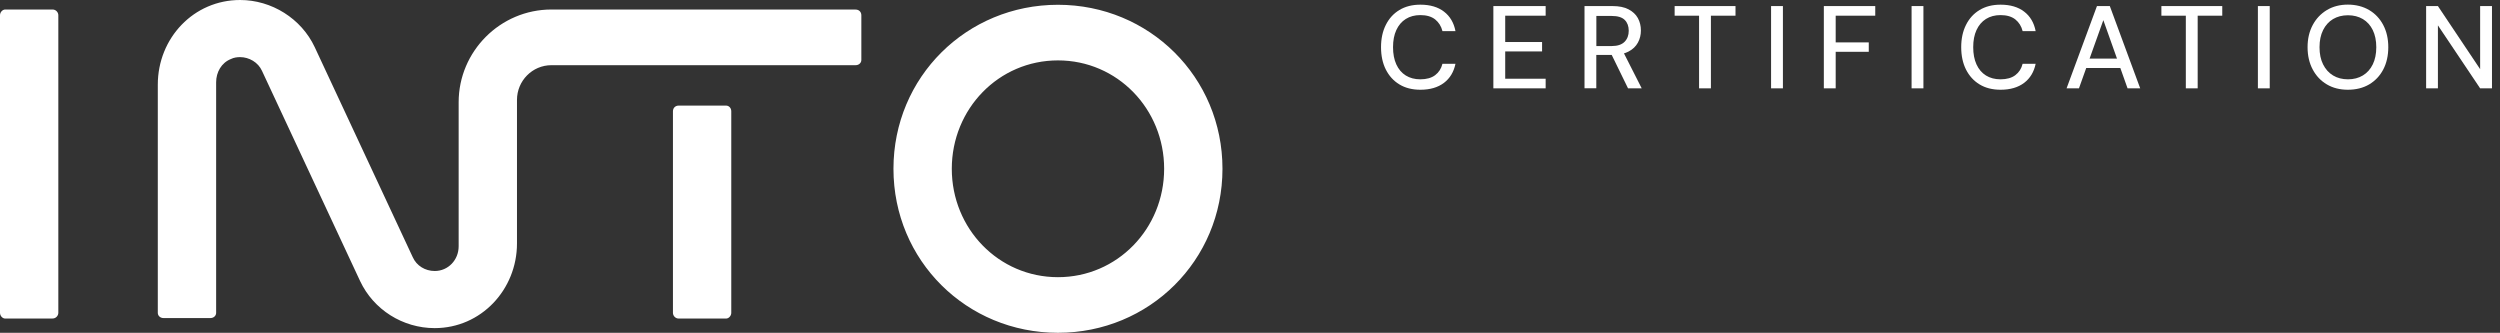 <?xml version="1.0" encoding="UTF-8"?> <svg xmlns="http://www.w3.org/2000/svg" width="308" height="41" viewBox="0 0 308 41" fill="none"><rect x="0" y="0" width="308" height="41" fill="#333333" stroke="none"/><path d="M174.992 11.056C173.993 11.056 173.127 10.838 172.408 10.401C171.682 9.964 171.129 9.348 170.729 8.56C170.336 7.772 170.143 6.859 170.143 5.813C170.143 4.767 170.336 3.866 170.729 3.078C171.122 2.284 171.682 1.668 172.408 1.231C173.134 0.794 173.993 0.576 174.992 0.576C176.184 0.576 177.156 0.861 177.896 1.43C178.642 1.999 179.114 2.8 179.314 3.833H177.709C177.563 3.237 177.263 2.761 176.817 2.397C176.364 2.039 175.758 1.86 174.985 1.86C174.299 1.86 173.7 2.019 173.193 2.337C172.687 2.655 172.301 3.112 172.028 3.701C171.755 4.29 171.622 4.992 171.622 5.813C171.622 6.634 171.755 7.342 172.028 7.938C172.301 8.534 172.687 8.984 173.193 9.302C173.7 9.613 174.292 9.772 174.985 9.772C175.751 9.772 176.364 9.6 176.817 9.255C177.27 8.911 177.563 8.448 177.709 7.858H179.314C179.108 8.865 178.635 9.646 177.896 10.209C177.15 10.771 176.184 11.056 174.992 11.056Z" fill="white"></path><path d="M183.983 10.884V0.748H190.424V1.933H185.442V5.177H189.984V6.336H185.442V9.699H190.424V10.884H183.983Z" fill="white"></path><path d="M200.574 10.884L198.376 6.382H199.974L202.259 10.884H200.567H200.574ZM196.671 5.674H198.562C199.282 5.674 199.808 5.495 200.154 5.144C200.494 4.793 200.66 4.343 200.66 3.787C200.66 3.231 200.494 2.781 200.167 2.456C199.834 2.125 199.302 1.966 198.562 1.966H196.671V5.674ZM195.212 10.884V0.748H198.662C199.468 0.748 200.128 0.881 200.64 1.152C201.153 1.423 201.539 1.781 201.786 2.231C202.032 2.681 202.159 3.191 202.159 3.76C202.159 4.297 202.039 4.8 201.786 5.257C201.539 5.713 201.153 6.084 200.627 6.356C200.101 6.634 199.435 6.766 198.616 6.766H196.664V10.877H195.206L195.212 10.884Z" fill="white"></path><path d="M209.325 10.884V1.933H206.315V0.748H213.814V1.933H210.784V10.884H209.325Z" fill="white"></path><path d="M219.655 0.748H218.197V10.884H219.655V0.748Z" fill="white"></path><path d="M224.697 10.884V0.748H231.031V1.933H226.156V5.223H230.232V6.382H226.156V10.884H224.697Z" fill="white"></path><path d="M236.965 0.748H235.507V10.884H236.965V0.748Z" fill="white"></path><path d="M246.47 11.056C245.471 11.056 244.605 10.838 243.886 10.401C243.16 9.964 242.607 9.348 242.207 8.56C241.814 7.772 241.621 6.859 241.621 5.813C241.621 4.767 241.814 3.866 242.207 3.078C242.6 2.284 243.16 1.668 243.886 1.231C244.612 0.794 245.471 0.576 246.47 0.576C247.662 0.576 248.634 0.861 249.374 1.43C250.12 1.999 250.592 2.8 250.792 3.833H249.187C249.041 3.237 248.741 2.761 248.295 2.397C247.842 2.039 247.236 1.86 246.463 1.86C245.777 1.86 245.178 2.019 244.671 2.337C244.165 2.655 243.779 3.112 243.506 3.701C243.233 4.29 243.1 4.992 243.1 5.813C243.1 6.634 243.233 7.342 243.506 7.938C243.779 8.534 244.165 8.984 244.671 9.302C245.178 9.613 245.77 9.772 246.463 9.772C247.229 9.772 247.842 9.6 248.295 9.255C248.748 8.911 249.041 8.448 249.187 7.858H250.792C250.586 8.865 250.113 9.646 249.374 10.209C248.628 10.771 247.662 11.056 246.47 11.056Z" fill="white"></path><path d="M256.287 8.381L256.693 7.223H261.482L261.888 8.381H256.28H256.287ZM254.602 10.884L258.345 0.748H259.93L263.673 10.884H262.115L259.131 2.483L256.127 10.884H254.595H254.602Z" fill="white"></path><path d="M269.294 10.884V1.933H266.284V0.748H273.783V1.933H270.753V10.884H269.294Z" fill="white"></path><path d="M279.631 0.748H278.172V10.884H279.631V0.748Z" fill="white"></path><path d="M289.269 9.772C289.968 9.772 290.581 9.613 291.107 9.295C291.633 8.977 292.039 8.52 292.326 7.931C292.612 7.342 292.759 6.64 292.759 5.819C292.759 4.998 292.612 4.297 292.326 3.707C292.039 3.118 291.633 2.668 291.107 2.35C290.581 2.039 289.968 1.88 289.269 1.88C288.569 1.88 287.957 2.039 287.43 2.35C286.904 2.668 286.498 3.118 286.205 3.707C285.912 4.297 285.765 4.998 285.765 5.819C285.765 6.64 285.912 7.349 286.205 7.931C286.498 8.52 286.904 8.977 287.43 9.295C287.957 9.613 288.569 9.772 289.269 9.772ZM289.255 11.056C288.276 11.056 287.41 10.838 286.671 10.401C285.925 9.964 285.346 9.348 284.926 8.56C284.507 7.772 284.293 6.859 284.293 5.813C284.293 4.767 284.507 3.873 284.926 3.085C285.346 2.297 285.932 1.682 286.671 1.238C287.41 0.794 288.276 0.569 289.255 0.569C290.234 0.569 291.127 0.794 291.88 1.238C292.625 1.682 293.205 2.297 293.618 3.085C294.031 3.873 294.237 4.78 294.237 5.813C294.237 6.845 294.031 7.772 293.618 8.56C293.205 9.348 292.625 9.957 291.88 10.401C291.134 10.838 290.254 11.056 289.255 11.056Z" fill="white"></path><path d="M298.899 10.884V0.748H300.351L305.553 8.52V0.748H307.012V10.884H305.553L300.351 3.125V10.884H298.899Z" fill="white"></path><path d="M105.412 1.172H67.935C61.627 1.172 56.506 6.329 56.506 12.592V30.341C56.506 32.036 55.207 33.387 53.562 33.387C52.383 33.387 51.324 32.744 50.851 31.685L38.769 5.799C37.118 2.284 33.468 0 29.578 0C23.864 0 19.441 4.687 19.441 10.427V38.544C19.441 38.895 19.734 39.186 20.147 39.186H25.922C26.335 39.186 26.628 38.895 26.628 38.544V10.136C26.628 8.904 27.274 7.733 28.453 7.269C28.806 7.09 29.219 7.037 29.572 7.037C30.691 7.037 31.809 7.68 32.282 8.739L44.364 34.625C46.016 38.14 49.606 40.424 53.555 40.424C59.27 40.424 63.692 35.677 63.692 29.997V12.307C63.692 9.964 65.577 8.031 67.935 8.031H105.412C105.825 8.031 106.118 7.739 106.118 7.388V1.88C106.118 1.47 105.825 1.178 105.412 1.178M6.48 39.246H0.646C0.293 39.246 0 38.895 0 38.544V1.874C0 1.523 0.293 1.172 0.646 1.172H6.48C6.893 1.172 7.186 1.523 7.186 1.874V38.537C7.186 38.888 6.893 39.239 6.48 39.239M89.447 39.246H83.613C83.2 39.246 82.907 38.895 82.907 38.544V13.711C82.907 13.3 83.2 13.009 83.613 13.009H89.447C89.8 13.009 90.093 13.3 90.093 13.711V38.544C90.093 38.895 89.8 39.246 89.447 39.246ZM130.341 41C119.085 41 110.074 32.096 110.074 20.795C110.074 9.494 119.092 0.589 130.341 0.589C141.591 0.589 150.609 9.494 150.609 20.795C150.609 32.096 141.591 41 130.341 41ZM130.341 7.441C123.035 7.441 117.261 13.413 117.261 20.795C117.261 28.176 123.035 34.148 130.341 34.148C137.648 34.148 143.422 28.176 143.422 20.795C143.422 13.413 137.648 7.441 130.341 7.441Z" fill="white"></path></svg> 